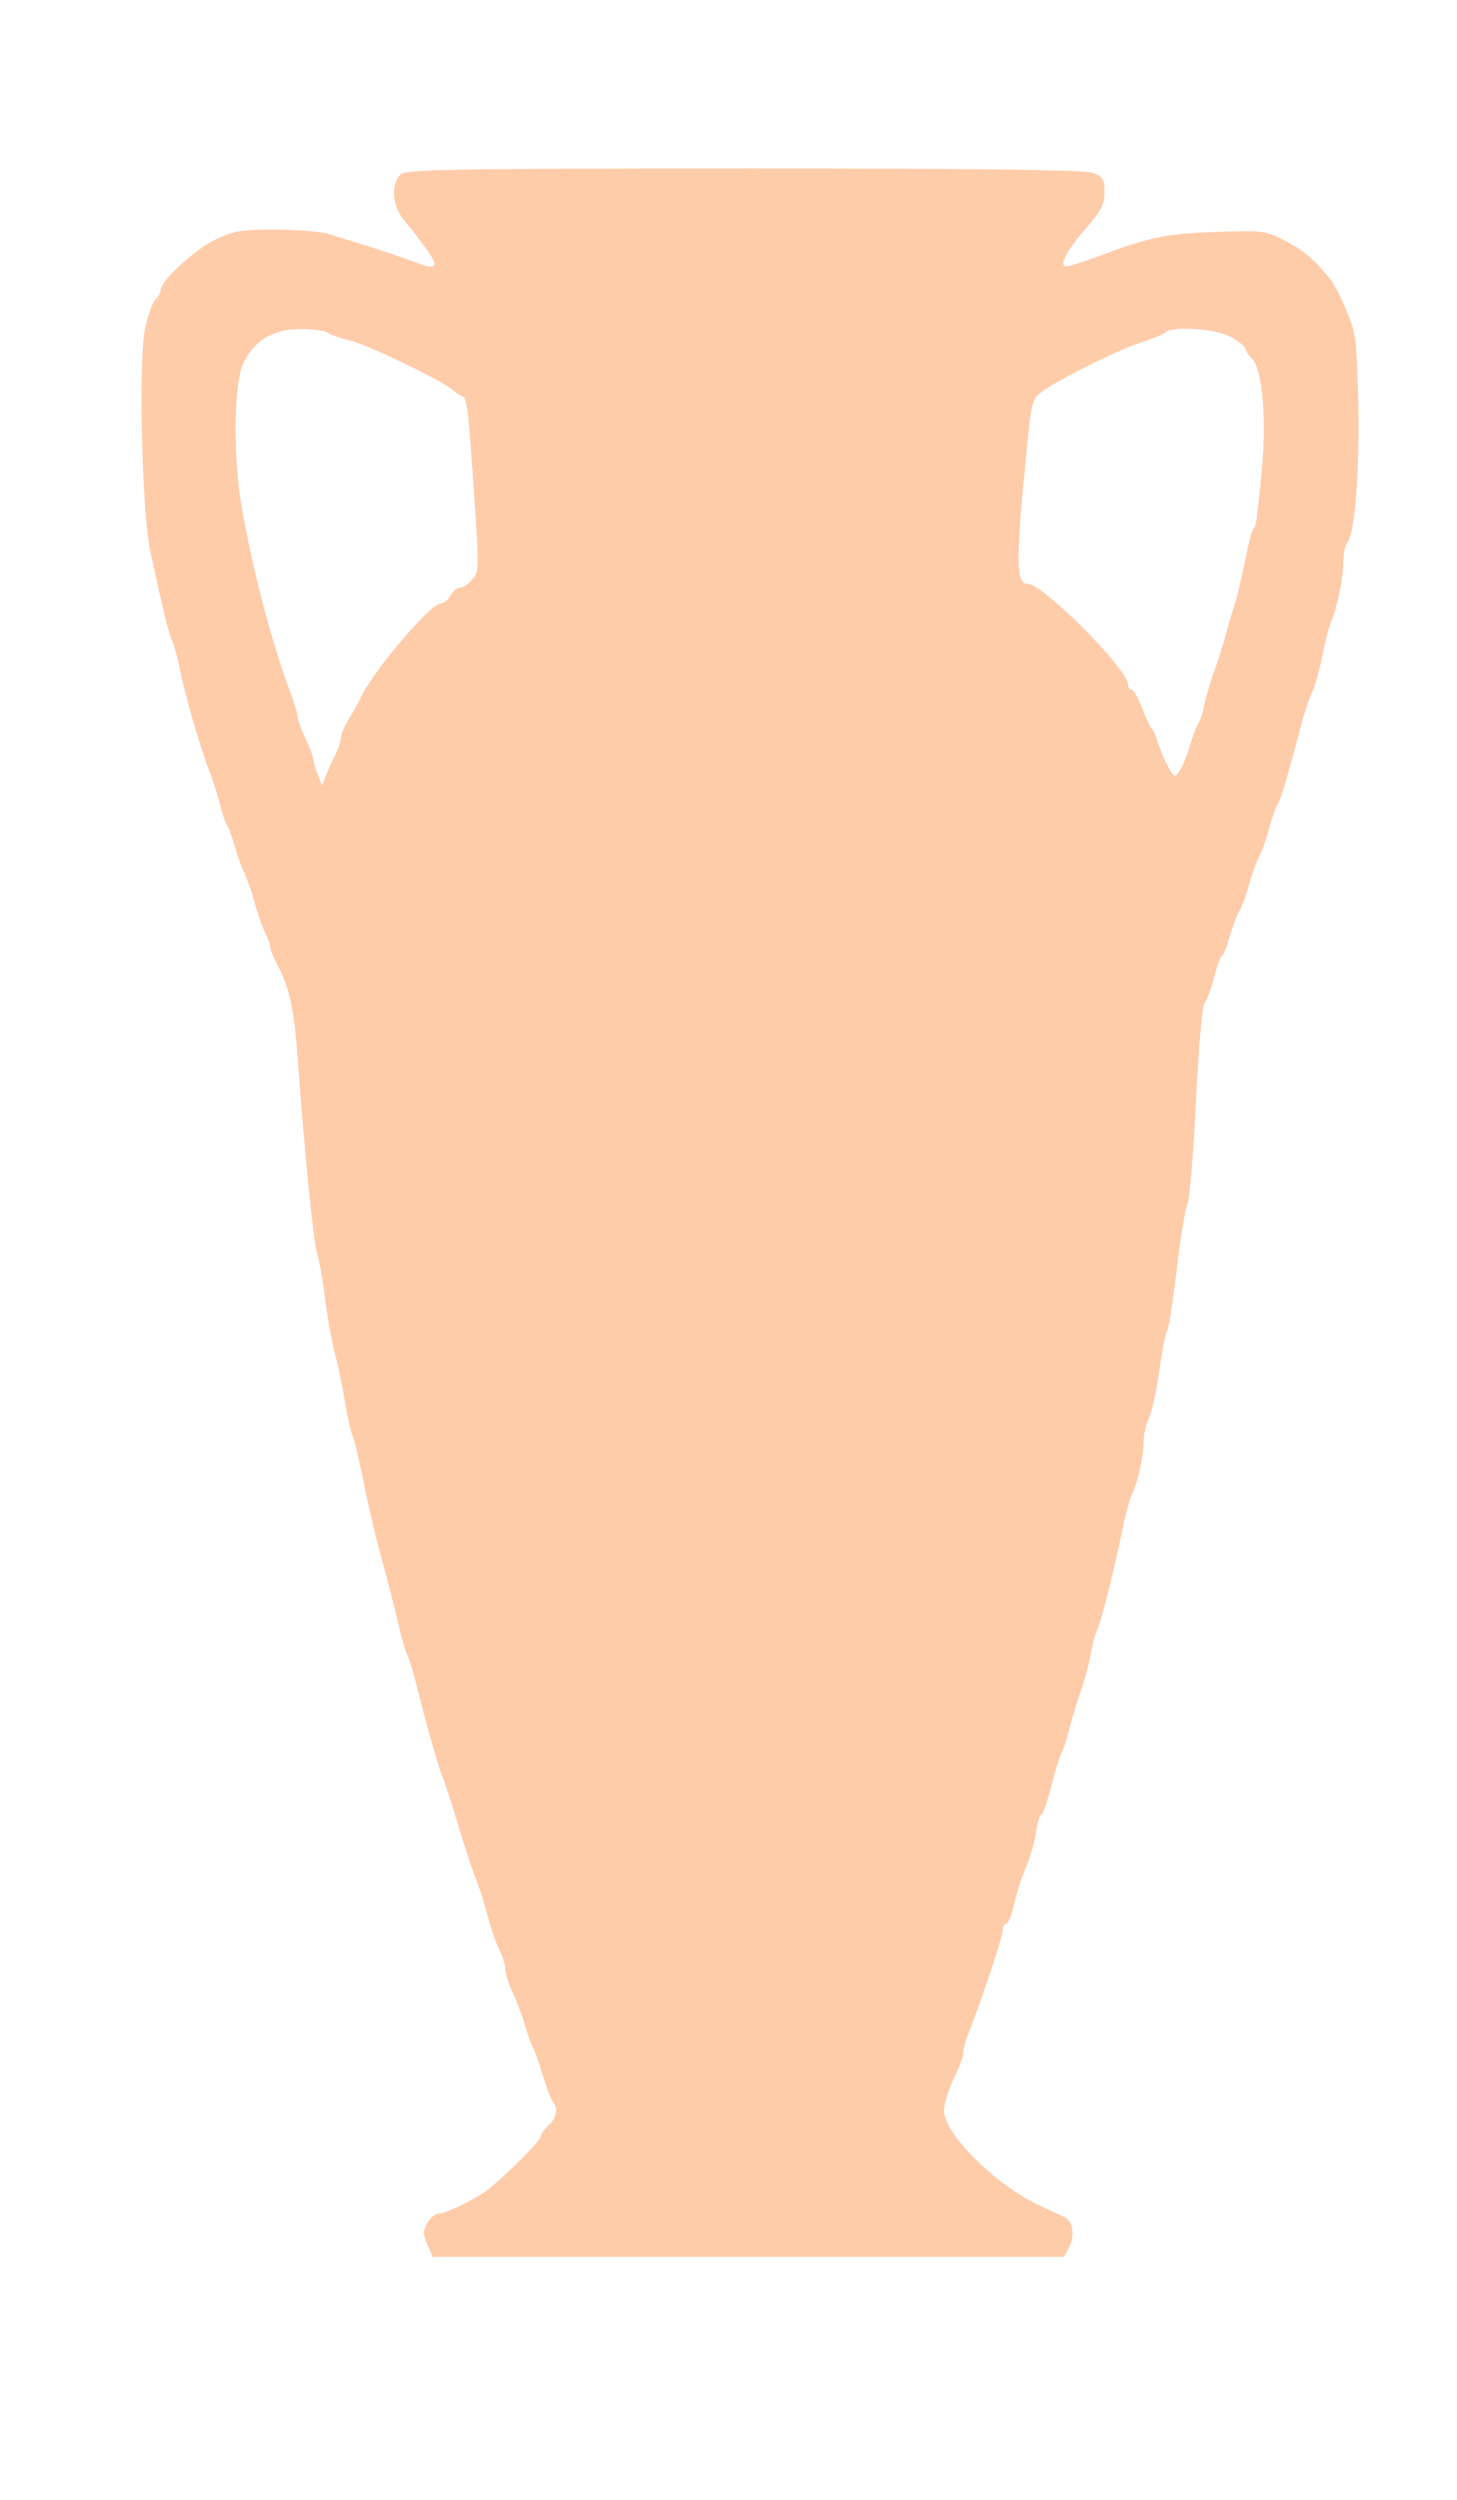 <?xml version="1.0" encoding="UTF-8"?>
<svg version="1.1" viewBox="0 0 372 638" xmlns="http://www.w3.org/2000/svg">
<path d="m190.04 43c-71.337 0-85.976 0.231-87.551 1.383-2.667 1.95-2.496 7.852 0.328 11.361 10.041 12.477 10.425 13.933 2.932 11.094-2.888-1.094-8.175-2.888-11.75-3.988-3.575-1.1-8.075-2.498-10-3.106-1.925-0.607-8-1.127-13.5-1.154-8.761-0.044-10.682 0.273-15.508 2.557-5.228 2.473-13.992 10.555-13.992 12.902 0 0.602-0.606 1.699-1.346 2.439-0.74 0.74-1.915 4.031-2.611 7.312-1.702 8.023-0.819 46.889 1.289 56.699 3.187 14.827 4.711 21.073 5.613 23 0.515 1.1 1.42 4.475 2.012 7.5 1.215 6.21 5.434 20.721 7.559 26 0.775 1.925 1.921 5.525 2.545 8 0.624 2.475 1.46 4.95 1.857 5.5 0.397 0.55 1.298 3.025 2.004 5.5s1.844 5.625 2.529 7 1.851 4.75 2.592 7.5c0.741 2.75 1.932 6.125 2.647 7.5s1.301 3.048 1.305 3.719 0.816 2.696 1.807 4.5c3.039 5.536 4.337 11.577 5.248 24.434 1.598 22.553 4.02 46.815 4.926 49.348 0.492 1.375 1.403 6.55 2.025 11.5s1.75 11.25 2.51 14c0.759 2.75 1.89 8.15 2.51 12 0.62 3.85 1.522 7.9 2.004 9 0.482 1.1 1.761 6.5 2.844 12 1.082 5.5 3.158 14.275 4.611 19.5 1.454 5.225 3.297 12.425 4.098 16s1.894 7.4 2.43 8.5 1.636 4.7 2.445 8c2.203 8.984 5.542 20.738 6.533 23 0.482 1.1 2.305 6.725 4.051 12.5 1.746 5.775 3.784 11.94 4.529 13.699 0.745 1.759 2.046 5.866 2.891 9.127 0.845 3.261 2.211 7.221 3.035 8.801 0.824 1.58 1.501 3.801 1.504 4.936s0.857 3.834 1.898 6 2.471 5.963 3.176 8.438 1.591 4.95 1.969 5.5c0.378 0.55 1.496 3.7 2.482 7 0.987 3.3 2.173 6.427 2.637 6.949 1.427 1.607 0.941 4.153-1.156 6.051-1.1 0.995-2.002 2.302-2.006 2.904-6e-3 0.963-8.683 9.647-13.475 13.486-2.685 2.151-10.836 6.101-12.6 6.106-0.87 2e-3 -2.163 1.089-2.873 2.416-1.063 1.986-1.05 2.959 0.074 5.5l1.367 3.088h161.17l1.258-2.352c1.548-2.892 1.092-6.693-0.92-7.678-0.825-0.404-3.75-1.775-6.5-3.047-11.311-5.234-24.528-18.364-24.469-24.309 0.017-1.713 1.137-5.365 2.49-8.115 1.353-2.75 2.464-5.759 2.469-6.686 5e-3 -0.927 0.521-2.952 1.145-4.5 3.137-7.788 8.865-24.913 8.865-26.504 0-0.996 0.414-1.811 0.918-1.811 0.504 0 1.379-2.154 1.943-4.785 0.564-2.632 1.918-6.866 3.008-9.408 1.09-2.543 2.291-6.689 2.67-9.215 0.379-2.526 0.999-4.592 1.381-4.592s1.523-3.263 2.535-7.25 2.154-7.7 2.537-8.25c0.383-0.55 1.269-3.25 1.967-6 0.698-2.75 2.063-7.25 3.035-10 0.972-2.75 2.101-7.007 2.51-9.461 0.409-2.454 1.129-5.154 1.602-6 0.946-1.694 4.211-14.619 6.453-25.539 0.79-3.85 1.867-7.9 2.393-9 1.575-3.299 3.036-9.773 3.049-13.5 6e-3 -1.925 0.604-4.635 1.328-6.021 0.724-1.387 1.911-6.787 2.639-12 0.727-5.213 1.651-9.928 2.053-10.479s1.493-7.525 2.424-15.5 2.154-15.449 2.719-16.609c0.565-1.161 1.548-12.905 2.184-26.098 0.697-14.466 1.6-24.545 2.275-25.391 0.616-0.772 1.715-3.765 2.439-6.652s1.584-5.25 1.91-5.25c0.326 0 1.198-2.138 1.938-4.75 0.739-2.612 1.883-5.65 2.543-6.75s1.807-4.25 2.549-7 1.884-5.9 2.539-7c0.655-1.1 1.771-4.25 2.481-7s1.654-5.475 2.098-6.057c0.8-1.048 2.414-6.428 5.982-19.943 1.016-3.85 2.317-7.794 2.891-8.764 0.573-0.97 1.712-5.019 2.531-9 0.819-3.981 1.899-8.136 2.4-9.236 1.496-3.284 3.078-11.119 3.078-15.242 0-2.121 0.456-4.314 1.014-4.871 1.881-1.881 3.18-18.606 2.781-35.799-0.363-15.668-0.612-17.601-3.002-23.279-1.433-3.406-3.21-6.928-3.949-7.828-4.418-5.38-6.903-7.513-11.617-9.969-5.122-2.668-5.642-2.733-18-2.293-12.831 0.457-16.457 1.216-30.252 6.352-3.589 1.336-7.034 2.43-7.656 2.43-2.098 0-0.141-3.894 4.789-9.527 4.038-4.614 4.893-6.261 4.893-9.434 0-3.413-0.353-3.967-3.148-4.941-2.192-0.764-29.195-1.098-88.811-1.098zm112.66 40.893c4.117-0.006 9.411 0.829 11.746 2.207 1.956 1.154 3.557 2.471 3.557 2.928 0 0.456 0.719 1.548 1.598 2.426 2.712 2.712 3.831 15.452 2.531 28.822-1.286 13.223-1.406 14.023-2.186 14.725-0.306 0.275-1.274 4.1-2.154 8.5-0.88 4.4-2.065 9.35-2.633 11-0.568 1.65-1.563 5.025-2.211 7.5s-1.998 6.75-2.998 9.5c-1 2.75-2.124 6.575-2.498 8.5-0.374 1.925-1.019 3.95-1.434 4.5-0.415 0.55-1.295 2.8-1.955 5s-1.694 5.013-2.299 6.25-1.422 2.25-1.816 2.25c-0.784 0-3.287-5.04-4.469-9-0.41-1.375-1.046-2.725-1.412-3s-1.47-2.638-2.449-5.25c-0.98-2.612-2.193-4.75-2.697-4.75s-0.918-0.575-0.918-1.277c0-3.918-21.715-25.723-25.617-25.723-2.909 0-3.036-5.195-0.719-29.316 1.694-17.642 1.739-17.835 4.57-19.852 4.633-3.299 18.992-10.418 24.846-12.318 2.981-0.968 5.847-2.154 6.369-2.637 0.729-0.673 2.778-0.981 5.248-0.984zm-226.05 0.107c3.276 0 6.384 0.388 6.906 0.863 0.522 0.475 3.116 1.389 5.766 2.031 4.721 1.144 23.986 10.447 26.416 12.756 0.678 0.644 1.768 1.35 2.424 1.568 1.162 0.387 1.634 4.996 3.438 33.533 0.635 10.058 0.52 11.465-1.096 13.25-0.994 1.099-2.397 1.998-3.117 1.998-0.72 0-1.792 0.9-2.381 2s-1.677 2-2.42 2c-2.72 0-17.668 17.658-20.695 24.449-0.503 1.128-1.774 3.401-2.826 5.051s-1.946 3.752-1.986 4.67-0.711 2.943-1.492 4.5-1.858 3.955-2.393 5.33l-0.971 2.5-1.107-2.814c-0.61-1.548-1.124-3.348-1.143-4-0.019-0.652-0.904-2.986-1.967-5.186s-1.967-4.675-2.01-5.5-0.755-3.3-1.584-5.5c-4.812-12.777-9.496-30.364-12.516-47-2.487-13.7-2.273-33.088 0.422-38.199 2.985-5.661 7.543-8.301 14.332-8.301z" fill="#fca"/>
</svg>
